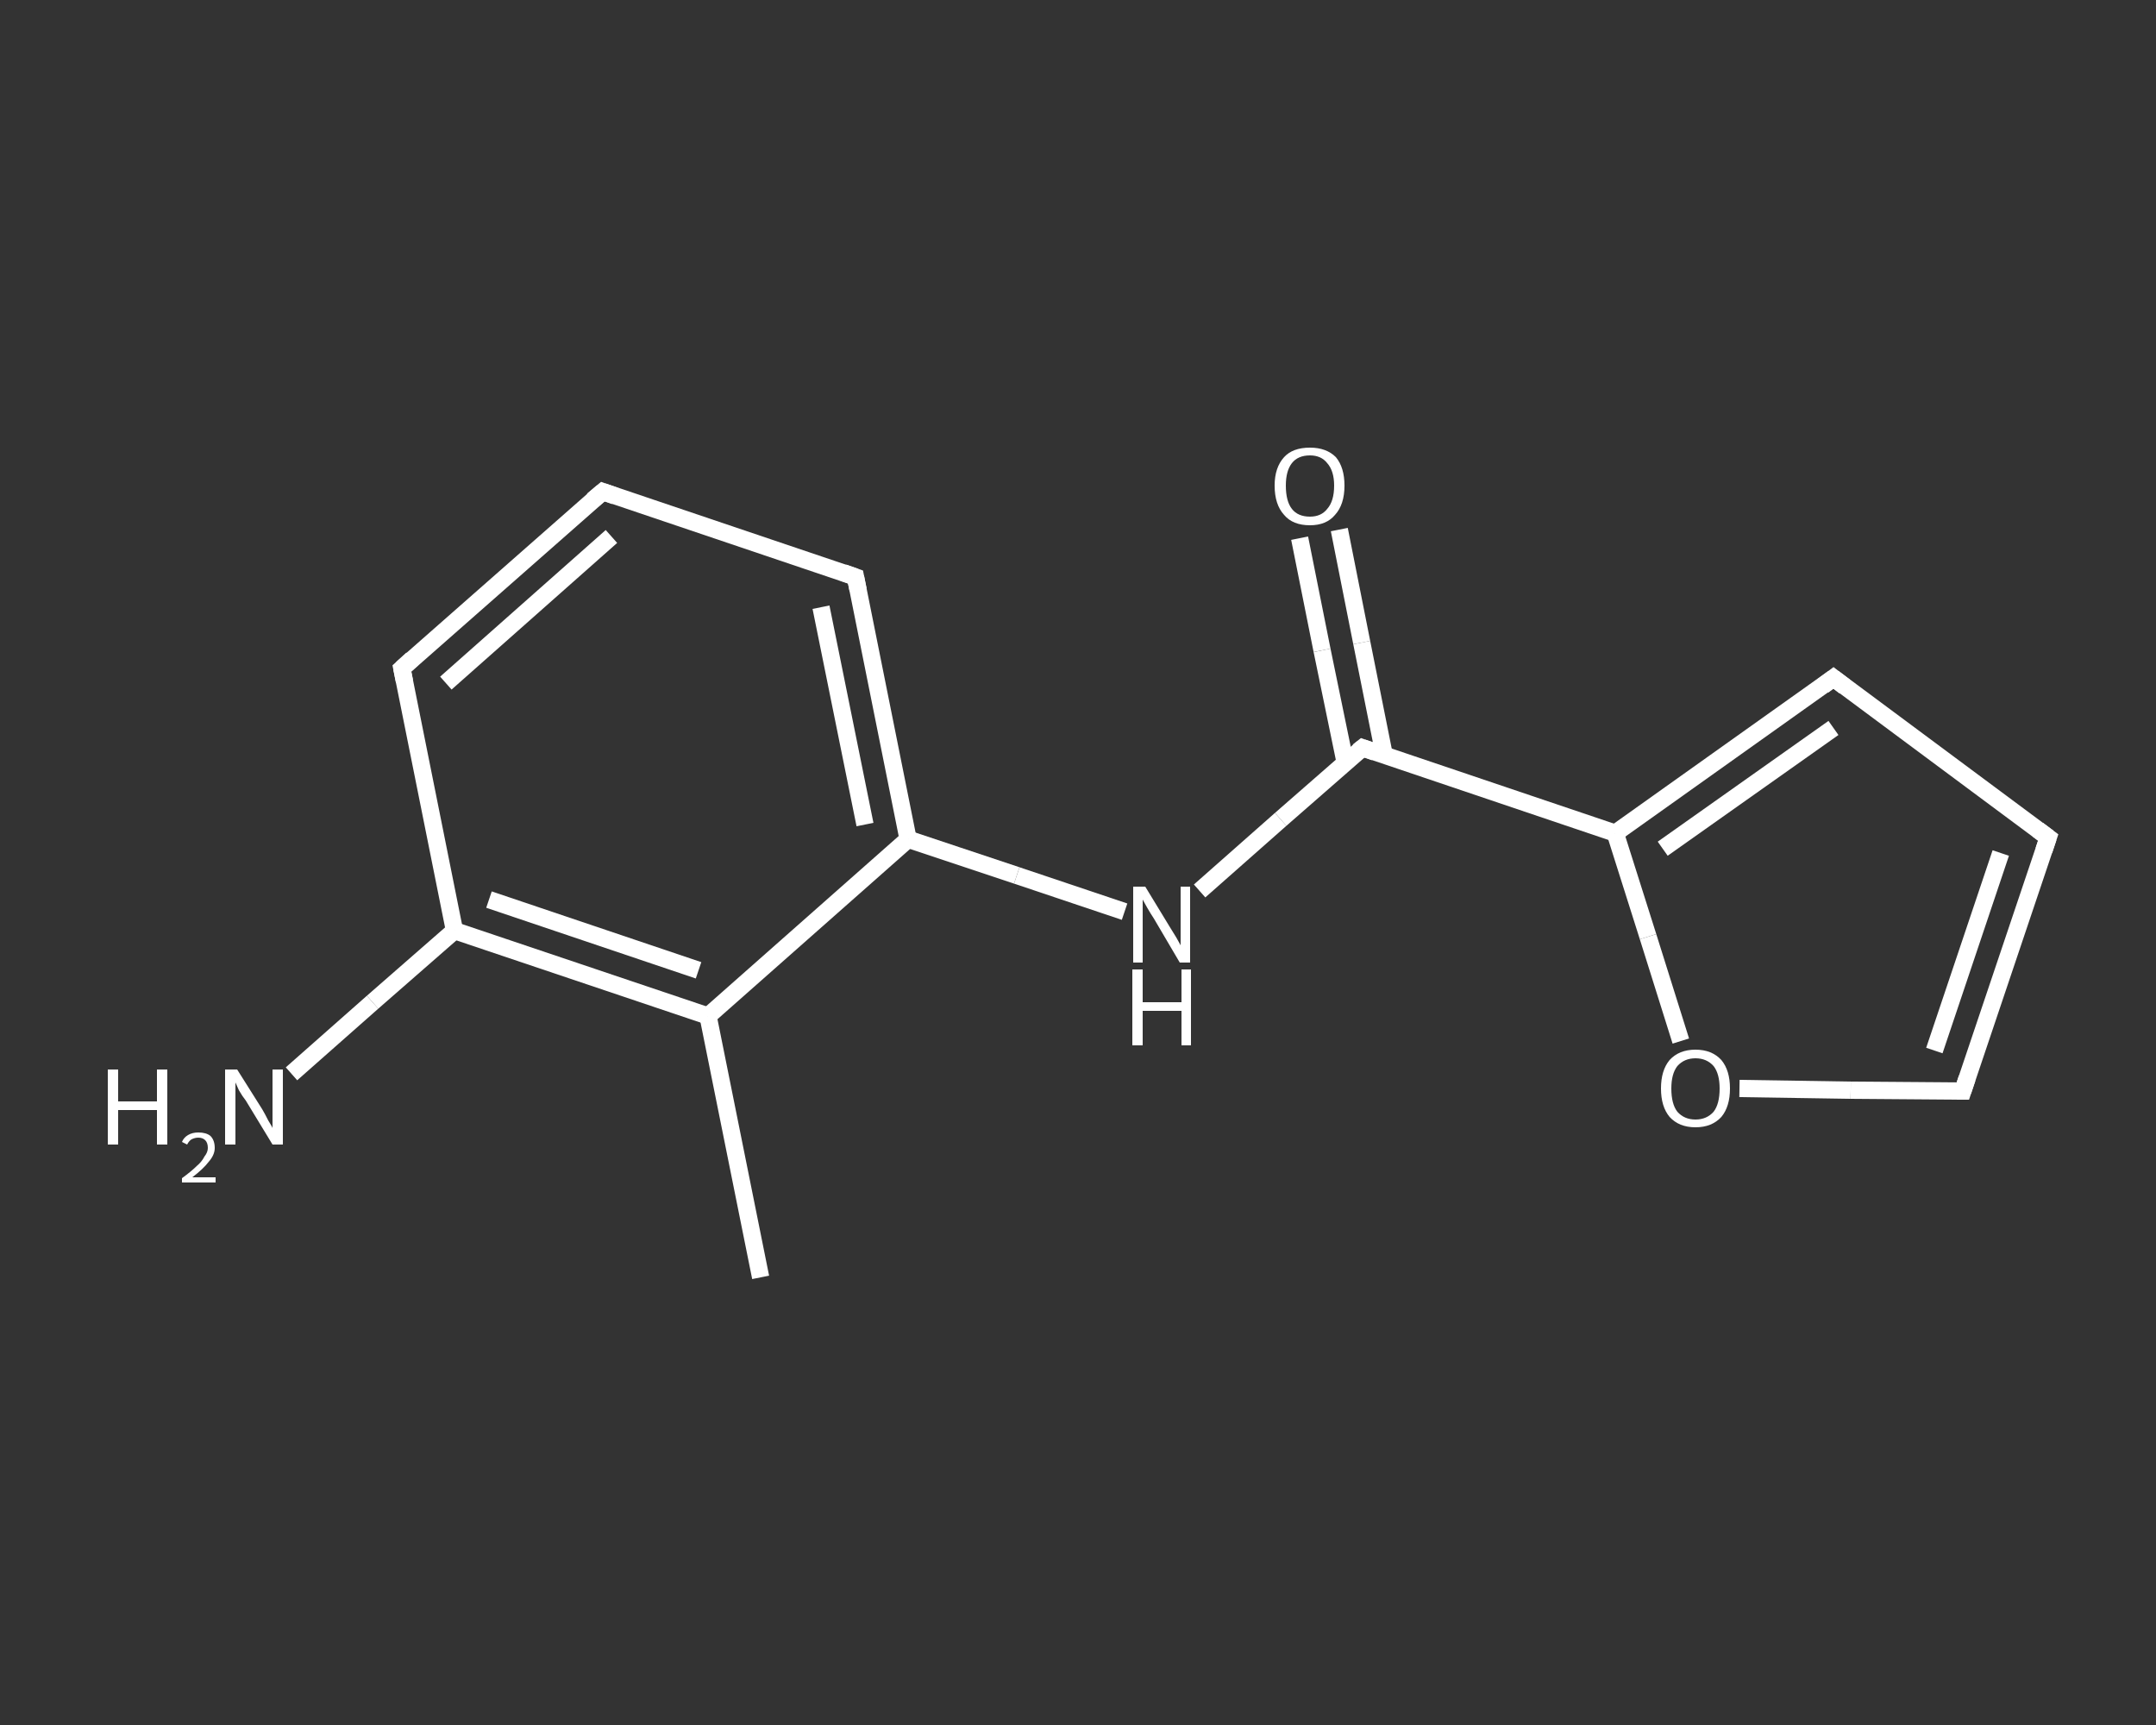 <?xml version='1.0' encoding='iso-8859-1'?>
<svg version='1.1' baseProfile='full'
              xmlns='http://www.w3.org/2000/svg'
                      xmlns:rdkit='http://www.rdkit.org/xml'
                      xmlns:xlink='http://www.w3.org/1999/xlink'
                  xml:space='preserve'
width='250px' height='200px' viewBox='0 0 250 200'>
<rect x="0" y="0" width="250" height="200" fill="#333333" stroke="none"/>
<!-- END OF HEADER -->
<rect style='opacity:1.0;fill:transparent;stroke:none' width='250.0' height='200.0' x='0.0' y='0.0'> </rect>
<path class='bond-0 atom-0 atom-1' d='M 88.2,148.1 L 82.1,117.8' style='fill:none;fill-rule:evenodd;stroke:#FFFFFF;stroke-width:2.0px;stroke-linecap:butt;stroke-linejoin:miter;stroke-opacity:1' />
<path class='bond-1 atom-1 atom-2' d='M 82.1,117.8 L 52.7,107.9' style='fill:none;fill-rule:evenodd;stroke:#FFFFFF;stroke-width:2.0px;stroke-linecap:butt;stroke-linejoin:miter;stroke-opacity:1' />
<path class='bond-1 atom-1 atom-2' d='M 81.0,112.5 L 56.7,104.3' style='fill:none;fill-rule:evenodd;stroke:#FFFFFF;stroke-width:2.0px;stroke-linecap:butt;stroke-linejoin:miter;stroke-opacity:1' />
<path class='bond-2 atom-2 atom-3' d='M 52.7,107.9 L 43.2,116.2' style='fill:none;fill-rule:evenodd;stroke:#FFFFFF;stroke-width:2.0px;stroke-linecap:butt;stroke-linejoin:miter;stroke-opacity:1' />
<path class='bond-2 atom-2 atom-3' d='M 43.2,116.2 L 33.8,124.5' style='fill:none;fill-rule:evenodd;stroke:#FFFFFF;stroke-width:2.0px;stroke-linecap:butt;stroke-linejoin:miter;stroke-opacity:1' />
<path class='bond-3 atom-2 atom-4' d='M 52.7,107.9 L 46.6,77.5' style='fill:none;fill-rule:evenodd;stroke:#FFFFFF;stroke-width:2.0px;stroke-linecap:butt;stroke-linejoin:miter;stroke-opacity:1' />
<path class='bond-4 atom-4 atom-5' d='M 46.6,77.5 L 69.9,57.0' style='fill:none;fill-rule:evenodd;stroke:#FFFFFF;stroke-width:2.0px;stroke-linecap:butt;stroke-linejoin:miter;stroke-opacity:1' />
<path class='bond-4 atom-4 atom-5' d='M 51.7,79.2 L 70.9,62.2' style='fill:none;fill-rule:evenodd;stroke:#FFFFFF;stroke-width:2.0px;stroke-linecap:butt;stroke-linejoin:miter;stroke-opacity:1' />
<path class='bond-5 atom-5 atom-6' d='M 69.9,57.0 L 99.2,66.9' style='fill:none;fill-rule:evenodd;stroke:#FFFFFF;stroke-width:2.0px;stroke-linecap:butt;stroke-linejoin:miter;stroke-opacity:1' />
<path class='bond-6 atom-6 atom-7' d='M 99.2,66.9 L 105.3,97.3' style='fill:none;fill-rule:evenodd;stroke:#FFFFFF;stroke-width:2.0px;stroke-linecap:butt;stroke-linejoin:miter;stroke-opacity:1' />
<path class='bond-6 atom-6 atom-7' d='M 95.2,70.4 L 100.3,95.6' style='fill:none;fill-rule:evenodd;stroke:#FFFFFF;stroke-width:2.0px;stroke-linecap:butt;stroke-linejoin:miter;stroke-opacity:1' />
<path class='bond-7 atom-7 atom-8' d='M 105.3,97.3 L 117.9,101.5' style='fill:none;fill-rule:evenodd;stroke:#FFFFFF;stroke-width:2.0px;stroke-linecap:butt;stroke-linejoin:miter;stroke-opacity:1' />
<path class='bond-7 atom-7 atom-8' d='M 117.9,101.5 L 130.4,105.7' style='fill:none;fill-rule:evenodd;stroke:#FFFFFF;stroke-width:2.0px;stroke-linecap:butt;stroke-linejoin:miter;stroke-opacity:1' />
<path class='bond-8 atom-8 atom-9' d='M 139.1,103.3 L 148.5,95.0' style='fill:none;fill-rule:evenodd;stroke:#FFFFFF;stroke-width:2.0px;stroke-linecap:butt;stroke-linejoin:miter;stroke-opacity:1' />
<path class='bond-8 atom-8 atom-9' d='M 148.5,95.0 L 158.0,86.7' style='fill:none;fill-rule:evenodd;stroke:#FFFFFF;stroke-width:2.0px;stroke-linecap:butt;stroke-linejoin:miter;stroke-opacity:1' />
<path class='bond-9 atom-9 atom-10' d='M 160.5,87.5 L 157.9,74.5' style='fill:none;fill-rule:evenodd;stroke:#FFFFFF;stroke-width:2.0px;stroke-linecap:butt;stroke-linejoin:miter;stroke-opacity:1' />
<path class='bond-9 atom-9 atom-10' d='M 157.9,74.5 L 155.3,61.4' style='fill:none;fill-rule:evenodd;stroke:#FFFFFF;stroke-width:2.0px;stroke-linecap:butt;stroke-linejoin:miter;stroke-opacity:1' />
<path class='bond-9 atom-9 atom-10' d='M 156.0,88.5 L 153.3,75.4' style='fill:none;fill-rule:evenodd;stroke:#FFFFFF;stroke-width:2.0px;stroke-linecap:butt;stroke-linejoin:miter;stroke-opacity:1' />
<path class='bond-9 atom-9 atom-10' d='M 153.3,75.4 L 150.7,62.4' style='fill:none;fill-rule:evenodd;stroke:#FFFFFF;stroke-width:2.0px;stroke-linecap:butt;stroke-linejoin:miter;stroke-opacity:1' />
<path class='bond-10 atom-9 atom-11' d='M 158.0,86.7 L 187.3,96.6' style='fill:none;fill-rule:evenodd;stroke:#FFFFFF;stroke-width:2.0px;stroke-linecap:butt;stroke-linejoin:miter;stroke-opacity:1' />
<path class='bond-11 atom-11 atom-12' d='M 187.3,96.6 L 212.6,78.6' style='fill:none;fill-rule:evenodd;stroke:#FFFFFF;stroke-width:2.0px;stroke-linecap:butt;stroke-linejoin:miter;stroke-opacity:1' />
<path class='bond-11 atom-11 atom-12' d='M 192.8,98.4 L 212.6,84.4' style='fill:none;fill-rule:evenodd;stroke:#FFFFFF;stroke-width:2.0px;stroke-linecap:butt;stroke-linejoin:miter;stroke-opacity:1' />
<path class='bond-12 atom-12 atom-13' d='M 212.6,78.6 L 237.5,97.1' style='fill:none;fill-rule:evenodd;stroke:#FFFFFF;stroke-width:2.0px;stroke-linecap:butt;stroke-linejoin:miter;stroke-opacity:1' />
<path class='bond-13 atom-13 atom-14' d='M 237.5,97.1 L 227.6,126.5' style='fill:none;fill-rule:evenodd;stroke:#FFFFFF;stroke-width:2.0px;stroke-linecap:butt;stroke-linejoin:miter;stroke-opacity:1' />
<path class='bond-13 atom-13 atom-14' d='M 232.0,98.9 L 224.3,121.8' style='fill:none;fill-rule:evenodd;stroke:#FFFFFF;stroke-width:2.0px;stroke-linecap:butt;stroke-linejoin:miter;stroke-opacity:1' />
<path class='bond-14 atom-14 atom-15' d='M 227.6,126.5 L 214.6,126.4' style='fill:none;fill-rule:evenodd;stroke:#FFFFFF;stroke-width:2.0px;stroke-linecap:butt;stroke-linejoin:miter;stroke-opacity:1' />
<path class='bond-14 atom-14 atom-15' d='M 214.6,126.4 L 201.7,126.2' style='fill:none;fill-rule:evenodd;stroke:#FFFFFF;stroke-width:2.0px;stroke-linecap:butt;stroke-linejoin:miter;stroke-opacity:1' />
<path class='bond-15 atom-7 atom-1' d='M 105.3,97.3 L 82.1,117.8' style='fill:none;fill-rule:evenodd;stroke:#FFFFFF;stroke-width:2.0px;stroke-linecap:butt;stroke-linejoin:miter;stroke-opacity:1' />
<path class='bond-16 atom-15 atom-11' d='M 194.9,120.7 L 191.1,108.6' style='fill:none;fill-rule:evenodd;stroke:#FFFFFF;stroke-width:2.0px;stroke-linecap:butt;stroke-linejoin:miter;stroke-opacity:1' />
<path class='bond-16 atom-15 atom-11' d='M 191.1,108.6 L 187.3,96.6' style='fill:none;fill-rule:evenodd;stroke:#FFFFFF;stroke-width:2.0px;stroke-linecap:butt;stroke-linejoin:miter;stroke-opacity:1' />
<path d='M 46.9,79.0 L 46.6,77.5 L 47.8,76.4' style='fill:none;stroke:#FFFFFF;stroke-width:2.0px;stroke-linecap:butt;stroke-linejoin:miter;stroke-opacity:1;' />
<path d='M 68.7,58.0 L 69.9,57.0 L 71.3,57.5' style='fill:none;stroke:#FFFFFF;stroke-width:2.0px;stroke-linecap:butt;stroke-linejoin:miter;stroke-opacity:1;' />
<path d='M 97.8,66.4 L 99.2,66.9 L 99.5,68.4' style='fill:none;stroke:#FFFFFF;stroke-width:2.0px;stroke-linecap:butt;stroke-linejoin:miter;stroke-opacity:1;' />
<path d='M 157.5,87.1 L 158.0,86.7 L 159.4,87.2' style='fill:none;stroke:#FFFFFF;stroke-width:2.0px;stroke-linecap:butt;stroke-linejoin:miter;stroke-opacity:1;' />
<path d='M 211.4,79.5 L 212.6,78.6 L 213.9,79.6' style='fill:none;stroke:#FFFFFF;stroke-width:2.0px;stroke-linecap:butt;stroke-linejoin:miter;stroke-opacity:1;' />
<path d='M 236.3,96.2 L 237.5,97.1 L 237.0,98.6' style='fill:none;stroke:#FFFFFF;stroke-width:2.0px;stroke-linecap:butt;stroke-linejoin:miter;stroke-opacity:1;' />
<path d='M 228.1,125.0 L 227.6,126.5 L 226.9,126.5' style='fill:none;stroke:#FFFFFF;stroke-width:2.0px;stroke-linecap:butt;stroke-linejoin:miter;stroke-opacity:1;' />
<path class='atom-3' d='M 12.5 124.0
L 13.7 124.0
L 13.7 127.7
L 18.2 127.7
L 18.2 124.0
L 19.4 124.0
L 19.4 132.7
L 18.2 132.7
L 18.2 128.7
L 13.7 128.7
L 13.7 132.7
L 12.5 132.7
L 12.5 124.0
' fill='#FFFFFF'/>
<path class='atom-3' d='M 21.1 132.4
Q 21.3 131.9, 21.8 131.6
Q 22.3 131.3, 23.0 131.3
Q 23.9 131.3, 24.4 131.7
Q 24.9 132.2, 24.9 133.1
Q 24.9 133.9, 24.2 134.7
Q 23.6 135.5, 22.3 136.5
L 25.0 136.5
L 25.0 137.1
L 21.1 137.1
L 21.1 136.6
Q 22.2 135.8, 22.8 135.2
Q 23.4 134.7, 23.7 134.1
Q 24.1 133.6, 24.1 133.1
Q 24.1 132.5, 23.8 132.2
Q 23.5 131.9, 23.0 131.9
Q 22.6 131.9, 22.2 132.1
Q 21.9 132.3, 21.7 132.7
L 21.1 132.4
' fill='#FFFFFF'/>
<path class='atom-3' d='M 27.5 124.0
L 30.4 128.6
Q 30.7 129.1, 31.1 129.9
Q 31.6 130.7, 31.6 130.8
L 31.6 124.0
L 32.8 124.0
L 32.8 132.7
L 31.6 132.7
L 28.5 127.6
Q 28.1 127.1, 27.7 126.4
Q 27.4 125.7, 27.3 125.5
L 27.3 132.7
L 26.1 132.7
L 26.1 124.0
L 27.5 124.0
' fill='#FFFFFF'/>
<path class='atom-8' d='M 132.8 102.8
L 135.6 107.4
Q 135.9 107.9, 136.4 108.7
Q 136.9 109.6, 136.9 109.6
L 136.9 102.8
L 138.0 102.8
L 138.0 111.6
L 136.8 111.6
L 133.8 106.5
Q 133.4 105.9, 133.0 105.2
Q 132.6 104.5, 132.5 104.3
L 132.5 111.6
L 131.4 111.6
L 131.4 102.8
L 132.8 102.8
' fill='#FFFFFF'/>
<path class='atom-8' d='M 131.3 112.4
L 132.5 112.4
L 132.5 116.2
L 137.0 116.2
L 137.0 112.4
L 138.1 112.4
L 138.1 121.2
L 137.0 121.2
L 137.0 117.2
L 132.5 117.2
L 132.5 121.2
L 131.3 121.2
L 131.3 112.4
' fill='#FFFFFF'/>
<path class='atom-10' d='M 147.8 56.3
Q 147.8 54.2, 148.9 53.0
Q 149.9 51.9, 151.9 51.9
Q 153.8 51.9, 154.9 53.0
Q 155.9 54.2, 155.9 56.3
Q 155.9 58.5, 154.8 59.7
Q 153.8 60.9, 151.9 60.9
Q 149.9 60.9, 148.9 59.7
Q 147.8 58.5, 147.8 56.3
M 151.9 59.9
Q 153.2 59.9, 153.9 59.0
Q 154.7 58.1, 154.7 56.3
Q 154.7 54.6, 153.9 53.7
Q 153.2 52.8, 151.9 52.8
Q 150.5 52.8, 149.8 53.7
Q 149.1 54.6, 149.1 56.3
Q 149.1 58.1, 149.8 59.0
Q 150.5 59.9, 151.9 59.9
' fill='#FFFFFF'/>
<path class='atom-15' d='M 192.6 126.2
Q 192.6 124.1, 193.6 122.9
Q 194.7 121.7, 196.6 121.7
Q 198.5 121.7, 199.6 122.9
Q 200.6 124.1, 200.6 126.2
Q 200.6 128.3, 199.6 129.5
Q 198.5 130.7, 196.6 130.7
Q 194.7 130.7, 193.6 129.5
Q 192.6 128.3, 192.6 126.2
M 196.6 129.8
Q 197.9 129.8, 198.7 128.9
Q 199.4 128.0, 199.4 126.2
Q 199.4 124.5, 198.7 123.6
Q 197.9 122.7, 196.6 122.7
Q 195.3 122.7, 194.5 123.6
Q 193.8 124.5, 193.8 126.2
Q 193.8 128.0, 194.5 128.9
Q 195.3 129.8, 196.6 129.8
' fill='#FFFFFF'/>
</svg>

